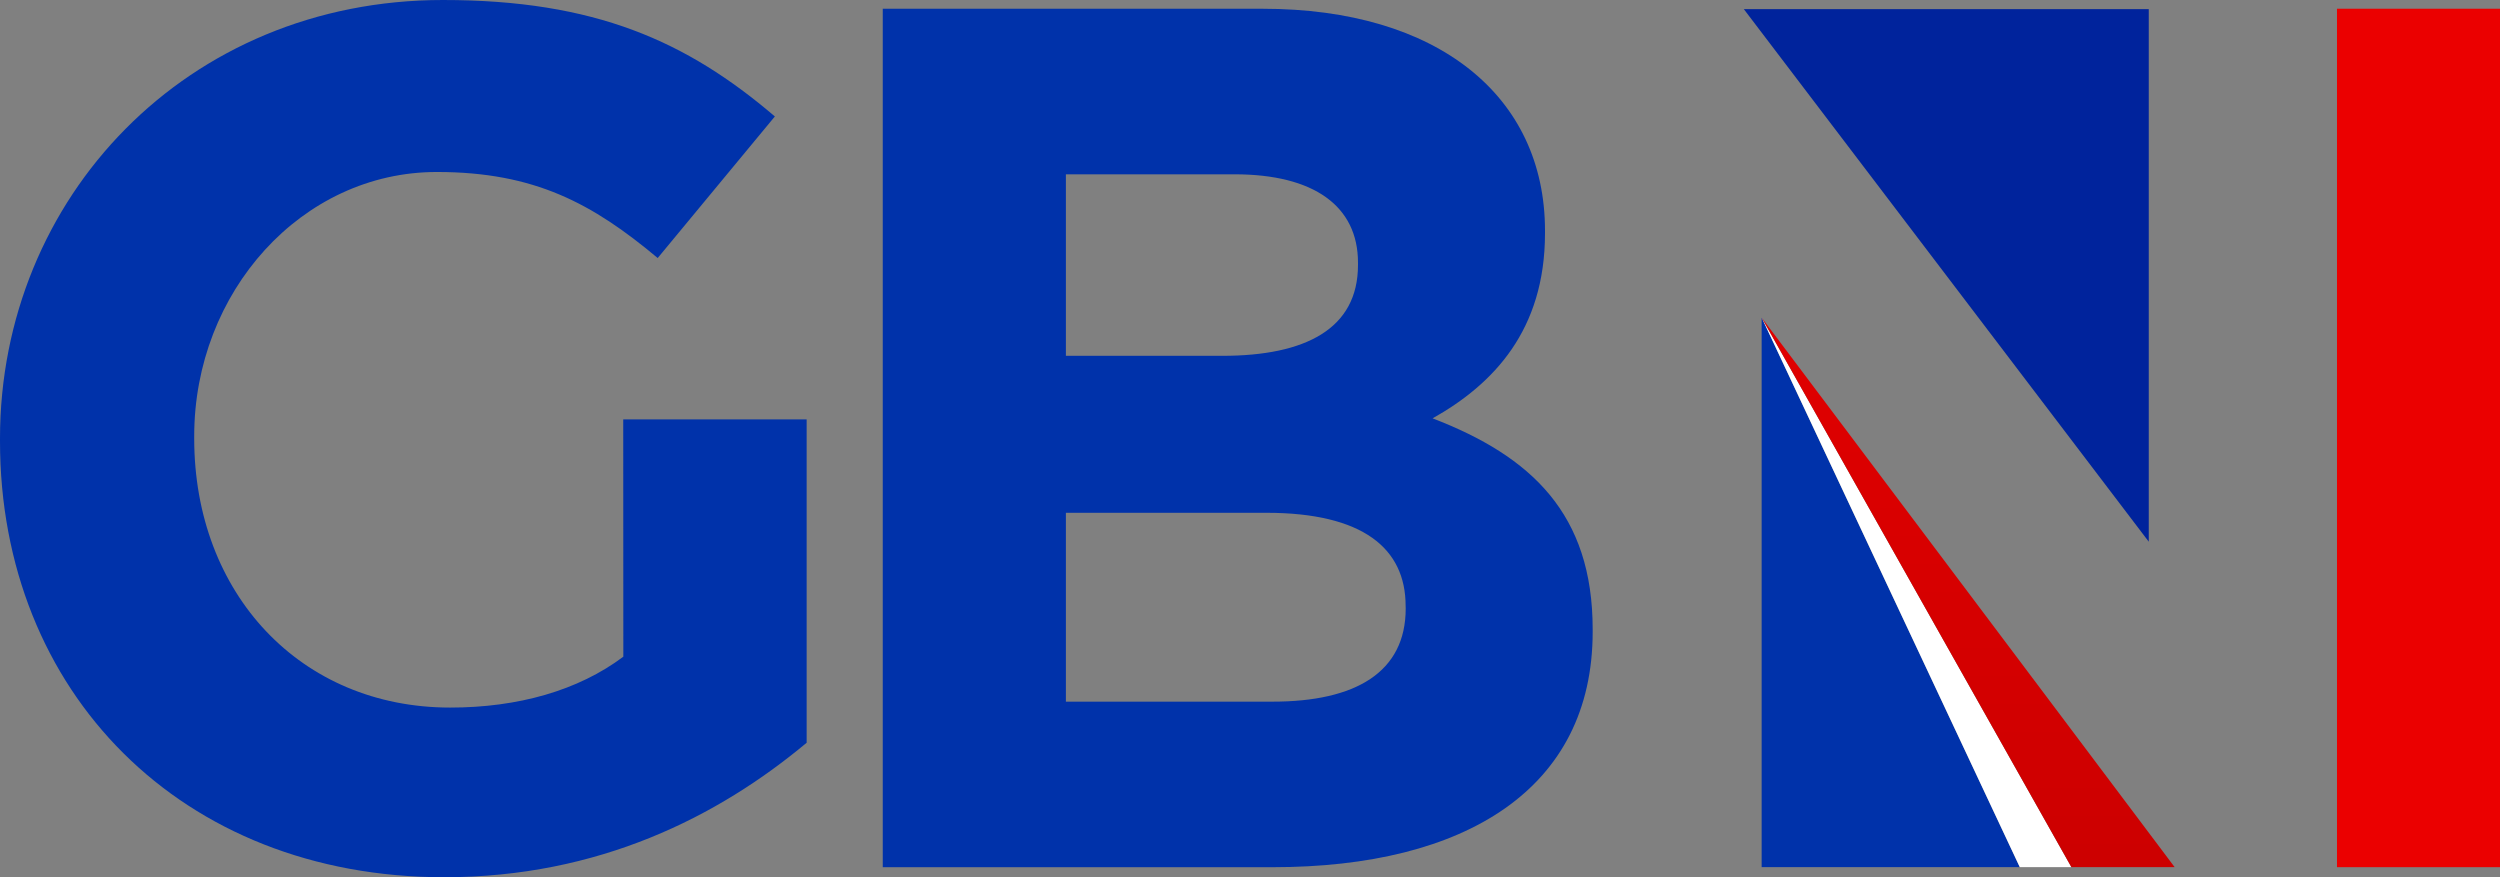<svg width="171" height="60" viewBox="0 0 171 60" fill="none" xmlns="http://www.w3.org/2000/svg">
<rect x="0" y="0" width="171" height="60" fill="#808080" stroke="none"/>
<g clip-path="url(#clip0_2678_798)">
<path d="M42.636 44.917C39.545 47.239 35.417 48.398 30.794 48.398C20.557 48.398 13.284 40.608 13.284 30V29.831C13.284 19.969 20.632 11.764 29.879 11.764C36.566 11.764 40.529 13.92 44.987 17.649L53.001 7.965C46.969 2.818 40.701 0 30.295 0C12.796 0 0 13.509 0 30V30.169C0 47.325 12.383 60.003 30.381 60.003C40.948 60.003 49.122 55.859 55.175 50.804V28.685H42.629L42.636 44.917Z" fill="url(#paint0_linear_2678_798)"/>
<path d="M97.99 28.615C102.168 26.267 105.678 22.576 105.678 15.95V15.781C105.678 6.555 98.325 0.599 86.375 0.599H60.38V59.317H87.044C100.247 59.317 108.939 53.949 108.939 43.211V43.042C108.938 35.158 104.759 31.217 97.99 28.615ZM72.907 11.923H84.446C89.878 11.923 92.886 14.104 92.886 17.962V18.131C92.886 22.493 89.292 24.338 83.609 24.338H72.907V11.923ZM96.15 41.619C96.15 45.981 92.725 47.993 87.042 47.993H72.907V35.075H86.619C93.22 35.075 96.145 37.508 96.145 41.45L96.15 41.619Z" fill="url(#paint1_linear_2678_798)"/>
<path d="M119.277 0.624L146.975 37.052V0.624H119.277Z" fill="url(#paint2_linear_2678_798)"/>
<path d="M120.497 59.312H138.153L120.497 21.726V59.312Z" fill="url(#paint3_linear_2678_798)"/>
<path d="M138.153 59.314H141.683L120.497 21.726L138.153 59.314Z" fill="white"/>
<path d="M120.497 21.726L141.683 59.312H148.746L120.497 21.726Z" fill="url(#paint4_linear_2678_798)"/>
<path d="M171 0.597H159.85V59.315H171V0.597Z" fill="url(#paint5_linear_2678_798)"/>
</g>
<defs>
<linearGradient id="paint0_linear_2678_798" x1="58.854" y1="30" x2="133.922" y2="30" gradientUnits="userSpaceOnUse">
<stop stop-color="#0032AA"/>
<stop offset="1" stop-color="#000F55"/>
</linearGradient>
<linearGradient id="paint1_linear_2678_798" x1="24488.2" y1="12571" x2="41889.1" y2="12571" gradientUnits="userSpaceOnUse">
<stop stop-color="#0032AA"/>
<stop offset="1" stop-color="#000F55"/>
</linearGradient>
<linearGradient id="paint2_linear_2678_798" x1="18821.8" y1="4059.44" x2="27456.9" y2="4059.44" gradientUnits="userSpaceOnUse">
<stop stop-color="#00239C"/>
<stop offset="1" stop-color="#001D78"/>
</linearGradient>
<linearGradient id="paint3_linear_2678_798" x1="11587.4" y1="9029.64" x2="15702" y2="9029.64" gradientUnits="userSpaceOnUse">
<stop stop-color="#0032AA"/>
<stop offset="1" stop-color="#000F55"/>
</linearGradient>
<linearGradient id="paint4_linear_2678_798" x1="134.621" y1="0.57" x2="134.621" y2="59.3" gradientUnits="userSpaceOnUse">
<stop offset="0.01" stop-color="#EB0000"/>
<stop offset="0.99" stop-color="#CD0000"/>
</linearGradient>
<linearGradient id="paint5_linear_2678_798" x1="11111" y1="207.873" x2="11111" y2="20600.8" gradientUnits="userSpaceOnUse">
<stop offset="0.01" stop-color="#EB0000"/>
<stop offset="0.99" stop-color="#CD0000"/>
</linearGradient>
<clipPath id="clip0_2678_798">
<rect width="171" height="60" fill="white"/>
</clipPath>
</defs>
</svg>
